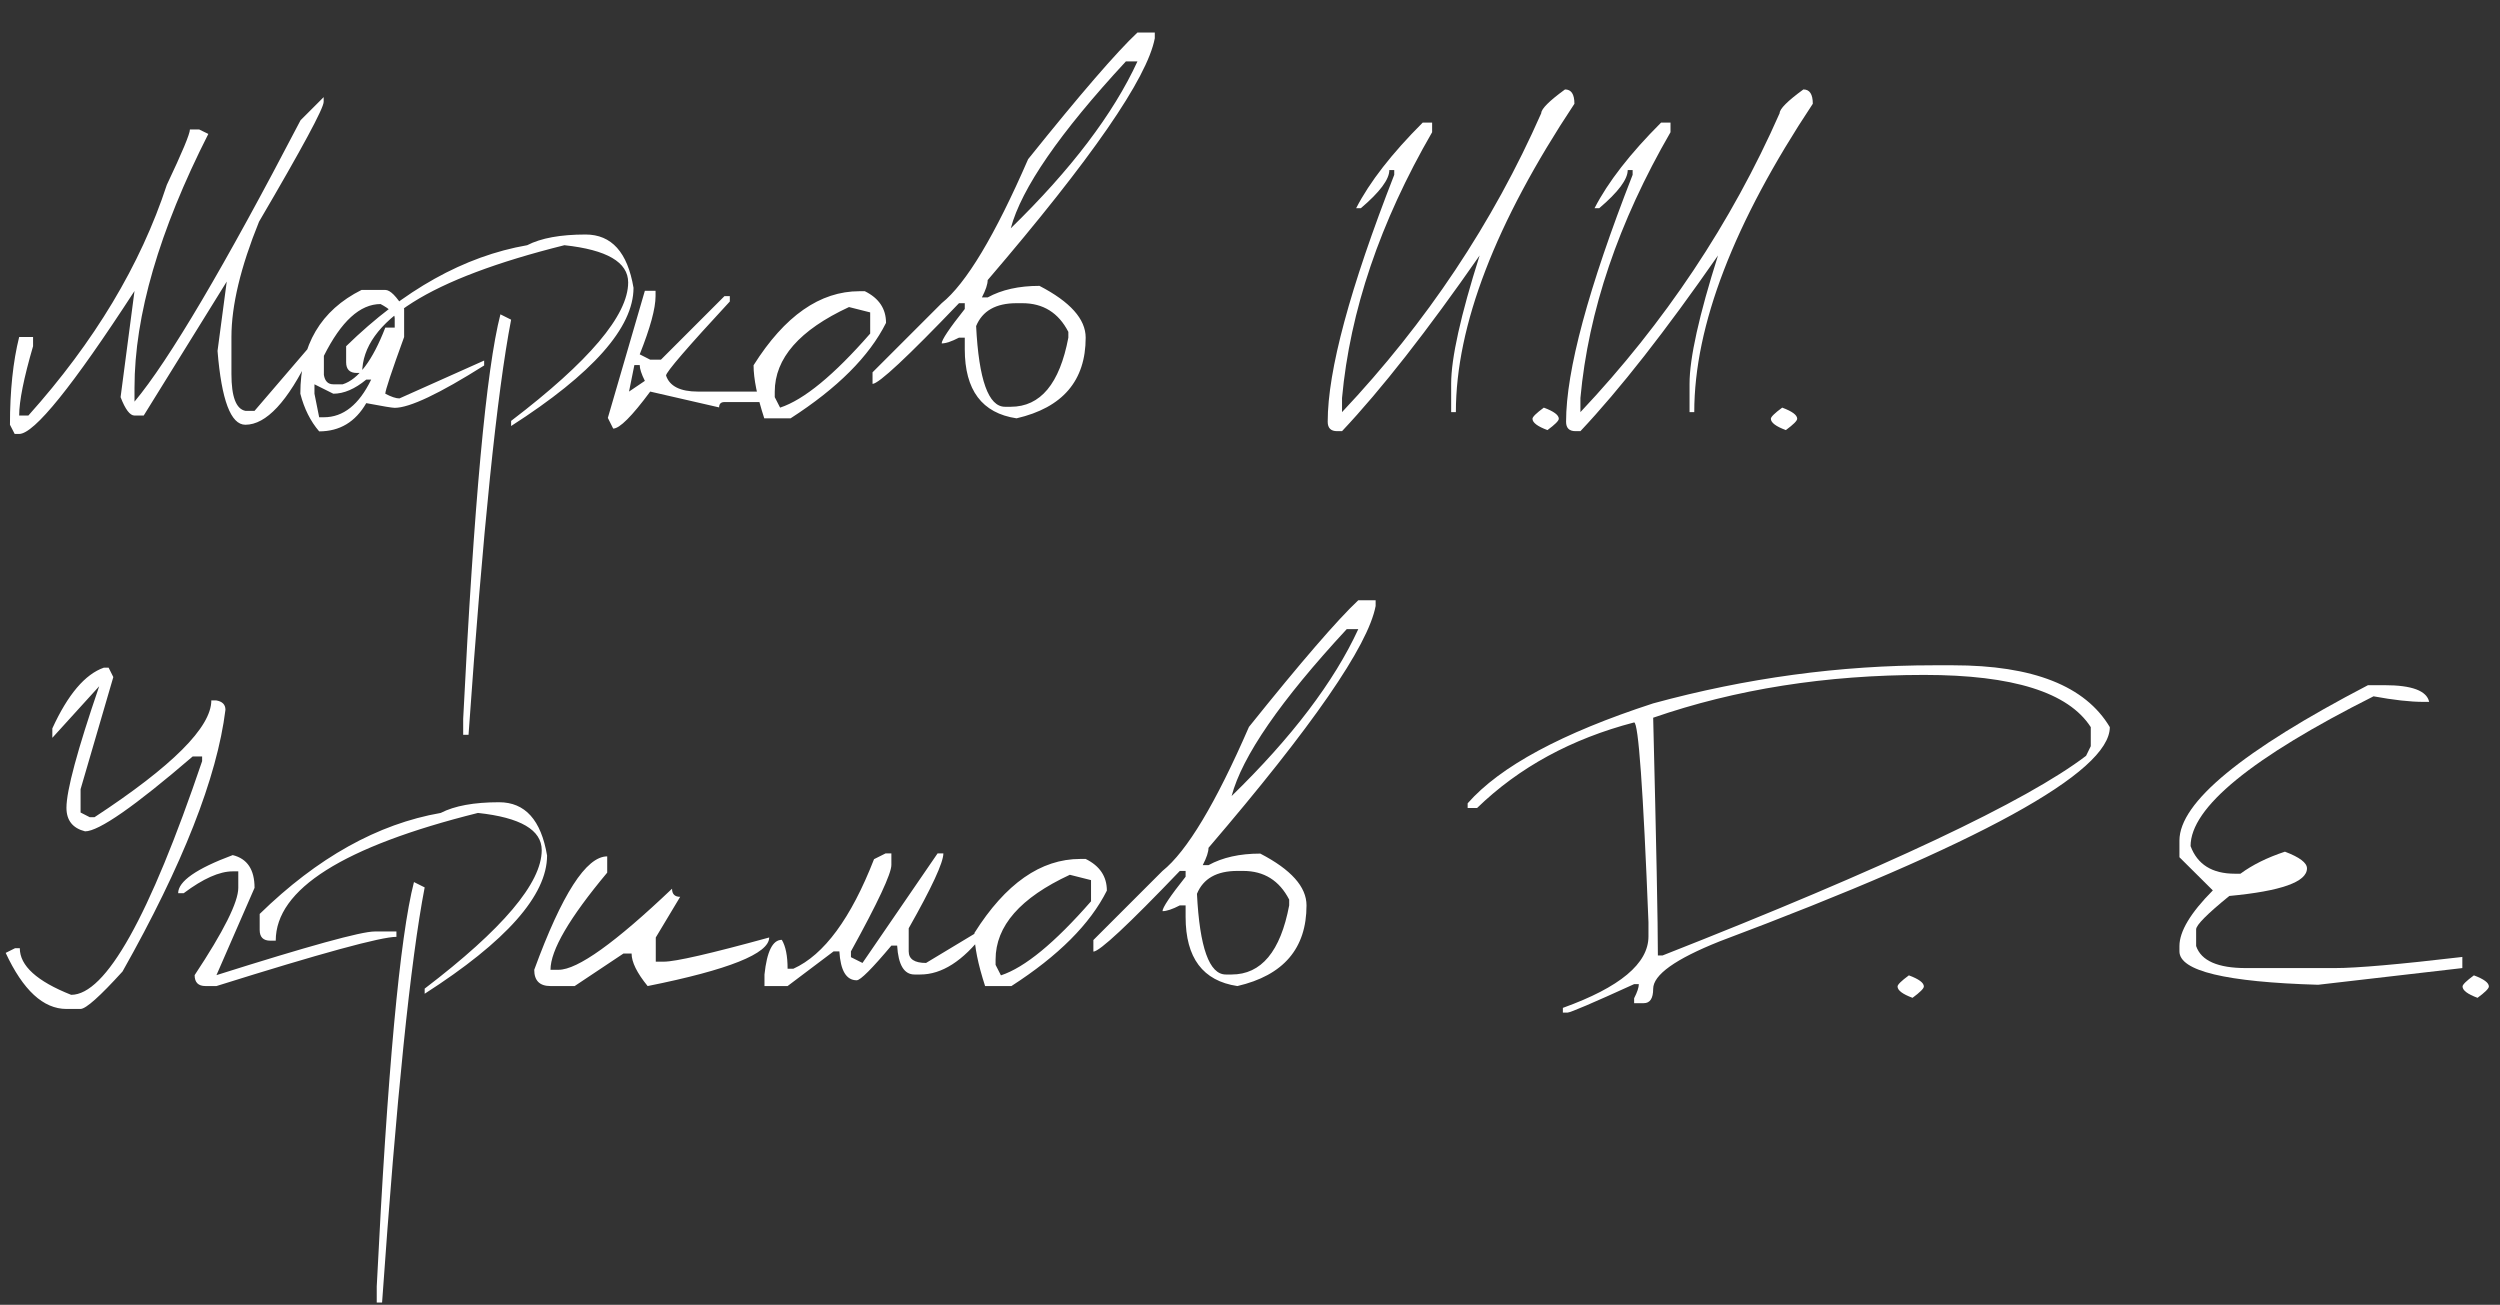 <?xml version="1.0" encoding="UTF-8"?> <svg xmlns="http://www.w3.org/2000/svg" width="251" height="131" viewBox="0 0 251 131" fill="none"><rect x="0" y="0" width="251" height="131" fill="#333333" stroke="none"/><path d="M32.496 9.752V10.225C32.496 10.869 30.333 14.88 26.008 22.256C24.16 26.811 23.236 30.671 23.236 33.836V37.553C23.236 39.83 23.702 41.062 24.633 41.248H25.557L31.121 34.76V35.684C28.887 40.324 26.724 42.645 24.633 42.645C23.172 42.645 22.241 40.174 21.84 35.232L22.764 28.271L14.428 41.721H13.504C13.046 41.721 12.58 41.105 12.107 39.873L13.504 29.217C7.288 38.785 3.428 43.568 1.924 43.568H1.473L1 42.645C1 39.236 1.308 36.3 1.924 33.836H3.32V34.76C2.389 37.954 1.924 40.274 1.924 41.721H2.848C9.479 34.316 14.113 26.596 16.748 18.561C18.295 15.295 19.068 13.44 19.068 12.996H19.992L20.916 13.447C15.975 23.187 13.504 31.68 13.504 38.928V40.324C16.956 36.199 22.513 26.782 30.176 12.072L32.496 9.752ZM36.299 29.109H38.684C39.171 29.109 39.801 29.74 40.574 31V33.836C39.314 37.302 38.684 39.2 38.684 39.529C39.285 39.844 39.758 40.002 40.102 40.002L48.609 36.199V36.693C44.112 39.529 41.118 40.947 39.629 40.947C39.385 40.947 38.433 40.79 36.772 40.475C35.683 42.365 34.107 43.31 32.045 43.31C31.171 42.294 30.541 41.033 30.154 39.529C30.154 34.631 32.203 31.158 36.299 29.109ZM32.518 35.727V37.639C32.618 38.269 32.933 38.584 33.463 38.584H34.408C35.984 38.083 37.409 36.185 38.684 32.891H39.629V31.945C39.629 31.501 39.156 31.029 38.211 30.527C36.148 30.527 34.251 32.26 32.518 35.727ZM33.463 39.529L31.572 38.584V39.529L32.045 41.893H32.518C34.465 41.893 36.048 40.632 37.266 38.111H36.772C35.626 39.057 34.523 39.529 33.463 39.529ZM58.793 23.545C61.4 23.545 63.004 25.328 63.605 28.895C63.605 32.891 59.509 37.517 51.316 42.773V42.258C59.151 36.285 63.068 31.652 63.068 28.357C63.068 26.324 60.934 25.078 56.666 24.619C43.131 27.999 36.363 32.275 36.363 37.445H35.826C35.11 37.445 34.752 37.087 34.752 36.371V34.76C40.553 29.102 46.611 25.722 52.928 24.619C54.317 23.903 56.272 23.545 58.793 23.545ZM50.242 31.559L51.316 32.096C49.898 39.458 48.473 53.351 47.041 73.775H46.504V72.164C47.578 50.594 48.824 37.059 50.242 31.559ZM64.744 29.195H65.818V29.732C65.818 30.964 65.288 32.912 64.228 35.576L65.281 36.113H66.356L72.736 29.732H73.273V30.27C69.005 34.882 66.871 37.359 66.871 37.703C67.229 38.777 68.296 39.315 70.072 39.315H76.99V40.367H72.736C72.378 40.367 72.199 40.546 72.199 40.904L65.281 39.315C63.448 41.792 62.209 43.031 61.565 43.031L61.027 41.957L64.744 29.195ZM63.691 36.65L63.154 39.315L64.744 38.24C64.4 37.553 64.228 37.023 64.228 36.65H63.691ZM86.293 29.238H86.83C88.248 29.94 88.957 31 88.957 32.418C87.281 35.77 84.087 38.964 79.375 42H76.732C76.016 39.794 75.658 38.018 75.658 36.672C78.781 31.716 82.326 29.238 86.293 29.238ZM77.785 39.336V39.873L78.322 40.926C80.714 40.138 83.729 37.66 87.367 33.492V31.365L85.24 30.828C80.27 33.134 77.785 35.97 77.785 39.336ZM114.201 3.264H115.941V3.844C115.182 7.854 109.589 15.947 99.162 28.121C99.162 28.537 98.969 29.116 98.582 29.861H99.162C100.566 29.088 102.299 28.701 104.361 28.701C107.455 30.305 109.002 32.038 109.002 33.9C109.002 38.226 106.689 40.926 102.062 42C98.596 41.484 96.863 39.171 96.863 35.06V33.9H96.283C95.538 34.287 94.958 34.48 94.543 34.48C94.543 34.122 95.316 32.969 96.863 31.021V30.441H96.283C91.113 35.841 88.219 38.541 87.603 38.541V37.381L94.543 30.441C96.992 28.479 99.885 23.66 103.223 15.982C108.451 9.465 112.11 5.226 114.201 3.264ZM101.482 22.922C107.527 17.035 111.766 11.449 114.201 6.164H113.041C106.395 13.34 102.542 18.926 101.482 22.922ZM98.002 32.74C98.274 38.14 99.241 40.84 100.902 40.84H101.482C104.462 40.84 106.388 38.527 107.262 33.9V33.32C106.273 31.401 104.734 30.441 102.643 30.441H102.062C99.986 30.441 98.632 31.208 98.002 32.74ZM157.127 8.979C157.757 8.979 158.072 9.458 158.072 10.418C150.137 22.378 146.17 32.697 146.17 41.377H145.697V38.52C145.697 35.956 146.65 31.666 148.555 25.65C143.298 33.213 138.693 39.092 134.74 43.289H134.246C133.616 43.289 133.301 42.974 133.301 42.344C133.301 37.216 135.528 28.952 139.982 17.551V17.078H139.488C139.488 18.009 138.536 19.284 136.631 20.902H136.158C137.505 18.281 139.732 15.417 142.84 12.309H143.785V13.275C138.557 22.313 135.542 31.208 134.74 39.959V41.377C143.219 32.382 149.887 22.378 154.742 11.363C154.742 10.934 155.537 10.139 157.127 8.979ZM155 40.926C156.003 41.298 156.504 41.671 156.504 42.043C156.504 42.243 156.124 42.623 155.365 43.182C154.363 42.809 153.861 42.43 153.861 42.043C153.861 41.857 154.241 41.484 155 40.926ZM181.061 8.979C181.691 8.979 182.006 9.458 182.006 10.418C174.071 22.378 170.104 32.697 170.104 41.377H169.631V38.52C169.631 35.956 170.583 31.666 172.488 25.65C167.232 33.213 162.627 39.092 158.674 43.289H158.18C157.549 43.289 157.234 42.974 157.234 42.344C157.234 37.216 159.462 28.952 163.916 17.551V17.078H163.422C163.422 18.009 162.469 19.284 160.564 20.902H160.092C161.438 18.281 163.665 15.417 166.773 12.309H167.719V13.275C162.491 22.313 159.476 31.208 158.674 39.959V41.377C167.153 32.382 173.82 22.378 178.676 11.363C178.676 10.934 179.471 10.139 181.061 8.979ZM178.934 40.926C179.936 41.298 180.438 41.671 180.438 42.043C180.438 42.243 180.058 42.623 179.299 43.182C178.296 42.809 177.795 42.43 177.795 42.043C177.795 41.857 178.174 41.484 178.934 40.926ZM10.904 67.031L11.377 67.977L8.09 79.234V81.576L9.014 82.049H9.486C17.307 76.921 21.217 73.011 21.217 70.318H21.689C22.32 70.419 22.635 70.734 22.635 71.264C21.79 78.067 18.345 86.826 12.301 97.539C10.038 100.031 8.634 101.285 8.09 101.299H6.672C4.352 101.299 2.318 99.422 0.57 95.67L1.516 95.197H1.988C1.988 96.959 3.707 98.52 7.145 99.881C10.611 99.881 14.993 92.061 20.293 76.42V75.947H19.348C13.518 80.96 9.916 83.467 8.541 83.467C7.295 83.152 6.672 82.364 6.672 81.103C6.672 79.37 7.768 75.303 9.959 68.9L5.254 74.078V73.133C6.815 69.724 8.541 67.69 10.432 67.031H10.904ZM23.365 85.852C24.826 86.21 25.557 87.305 25.557 89.139L21.732 97.904C30.971 94.982 36.263 93.522 37.609 93.522H39.801V94.059C38.254 94.059 32.231 95.706 21.732 99H20.637C19.906 99 19.541 98.635 19.541 97.904C22.463 93.493 23.924 90.571 23.924 89.139V87.484H23.365C22.033 87.484 20.393 88.215 18.445 89.676H17.887C17.887 88.487 19.713 87.212 23.365 85.852ZM50.113 80.545C52.72 80.545 54.324 82.328 54.926 85.894C54.926 89.891 50.829 94.517 42.637 99.773V99.258C50.471 93.285 54.389 88.652 54.389 85.357C54.389 83.324 52.255 82.078 47.986 81.619C34.451 84.999 27.684 89.275 27.684 94.445H27.146C26.43 94.445 26.072 94.087 26.072 93.371V91.76C31.873 86.102 37.932 82.722 44.248 81.619C45.637 80.903 47.592 80.545 50.113 80.545ZM41.562 88.559L42.637 89.096C41.219 96.458 39.794 110.351 38.361 130.775H37.824V129.164C38.898 107.594 40.145 94.059 41.562 88.559ZM60.963 85.981V87.613C57.167 92.154 55.27 95.405 55.27 97.367H56.086C57.977 97.367 61.772 94.653 67.473 89.225C67.473 89.769 67.745 90.041 68.289 90.041L65.84 94.123V96.551H66.656C67.816 96.551 71.34 95.742 77.227 94.123C77.227 95.742 73.159 97.367 65.023 99C63.949 97.682 63.412 96.594 63.412 95.734H62.596L57.697 99H55.27C54.181 99 53.637 98.456 53.637 97.367C56.415 89.776 58.857 85.981 60.963 85.981ZM88.914 85.68H89.494V86.84C89.494 87.713 88.141 90.607 85.434 95.519V96.1L86.594 96.68L94.135 85.68H94.715C94.715 86.596 93.555 89.103 91.234 93.199V95.519C91.234 96.293 91.814 96.68 92.975 96.68L98.754 93.199V93.779C96.677 96.486 94.557 97.84 92.394 97.84H91.814C90.769 97.84 90.189 96.873 90.074 94.939H89.494C87.546 97.26 86.386 98.42 86.014 98.42C84.968 98.42 84.388 97.453 84.273 95.519H83.693L79.074 99H76.754V97.84C76.997 95.519 77.578 94.359 78.494 94.359C78.881 95.004 79.074 95.971 79.074 97.26H79.654C82.734 95.87 85.434 92.204 87.754 86.26L88.914 85.68ZM108.465 86.238H109.002C110.42 86.94 111.129 88 111.129 89.418C109.453 92.769 106.259 95.963 101.547 99H98.904C98.188 96.794 97.83 95.018 97.83 93.672C100.952 88.716 104.497 86.238 108.465 86.238ZM99.957 96.336V96.873L100.494 97.926C102.886 97.138 105.901 94.66 109.539 90.492V88.365L107.412 87.828C102.442 90.134 99.957 92.97 99.957 96.336ZM136.373 60.264H138.113V60.844C137.354 64.854 131.761 72.947 121.334 85.121C121.334 85.537 121.141 86.117 120.754 86.861H121.334C122.738 86.088 124.471 85.701 126.533 85.701C129.627 87.305 131.174 89.038 131.174 90.9C131.174 95.226 128.861 97.926 124.234 99C120.768 98.484 119.035 96.171 119.035 92.061V90.9H118.455C117.71 91.287 117.13 91.481 116.715 91.481C116.715 91.122 117.488 89.969 119.035 88.022V87.441H118.455C113.285 92.841 110.391 95.541 109.775 95.541V94.381L116.715 87.441C119.164 85.479 122.057 80.659 125.395 72.982C130.622 66.466 134.282 62.226 136.373 60.264ZM123.654 79.922C129.699 74.035 133.938 68.449 136.373 63.164H135.213C128.567 70.34 124.714 75.926 123.654 79.922ZM120.174 89.74C120.446 95.14 121.413 97.84 123.074 97.84H123.654C126.633 97.84 128.56 95.527 129.434 90.9V90.32C128.445 88.401 126.906 87.441 124.814 87.441H124.234C122.158 87.441 120.804 88.208 120.174 89.74ZM194.166 66.795H196.078C204.113 66.795 209.363 68.865 211.826 73.004C211.826 77.544 198.771 84.713 172.66 94.51C168.206 96.286 165.979 97.876 165.979 99.279C165.979 100.239 165.663 100.719 165.033 100.719H164.066V100.225C164.382 99.609 164.539 99.136 164.539 98.807H164.066C159.884 100.712 157.657 101.664 157.385 101.664H156.912V101.191C162.641 99.129 165.506 96.737 165.506 94.016V92.598C164.976 79.22 164.496 72.531 164.066 72.531C157.764 74.178 152.508 77.043 148.297 81.125H147.352V80.652C150.617 76.943 156.826 73.598 165.979 70.619C175.317 68.07 184.713 66.795 194.166 66.795ZM165.979 72.059C166.294 84.806 166.451 92.762 166.451 95.928H166.924C189.282 87.133 203.454 80.452 209.441 75.883L209.914 74.916V73.004C207.665 69.509 202.094 67.762 193.199 67.762C183.331 67.762 174.257 69.194 165.979 72.059ZM191.652 97.926C192.655 98.298 193.156 98.671 193.156 99.043C193.156 99.243 192.777 99.623 192.018 100.182C191.015 99.809 190.514 99.43 190.514 99.043C190.514 98.857 190.893 98.484 191.652 97.926Z" fill="white"></path><path d="M239.42 68.793C242.156 68.793 243.645 69.352 243.889 70.469H243.33C241.998 70.469 240.322 70.283 238.303 69.91C226.057 76.069 219.934 81.082 219.934 84.949C220.621 86.797 222.104 87.721 224.381 87.721H224.939C226.143 86.833 227.632 86.095 229.408 85.508C230.883 86.066 231.621 86.625 231.621 87.184C231.621 88.544 229.021 89.468 223.822 89.955C221.602 91.76 220.492 92.877 220.492 93.307V94.982C220.993 96.458 222.662 97.195 225.498 97.195H234.414C236.62 97.195 240.888 96.823 247.219 96.078V97.195L232.738 98.871C223.457 98.599 218.816 97.482 218.816 95.519V94.982C218.816 93.507 219.934 91.645 222.168 89.397L218.816 86.066V84.391C218.816 80.566 225.126 75.367 237.744 68.793H239.42ZM248.379 97.926C249.382 98.298 249.883 98.671 249.883 99.043C249.883 99.243 249.503 99.623 248.744 100.182C247.742 99.809 247.24 99.43 247.24 99.043C247.24 98.857 247.62 98.484 248.379 97.926Z" fill="white"></path></svg> 